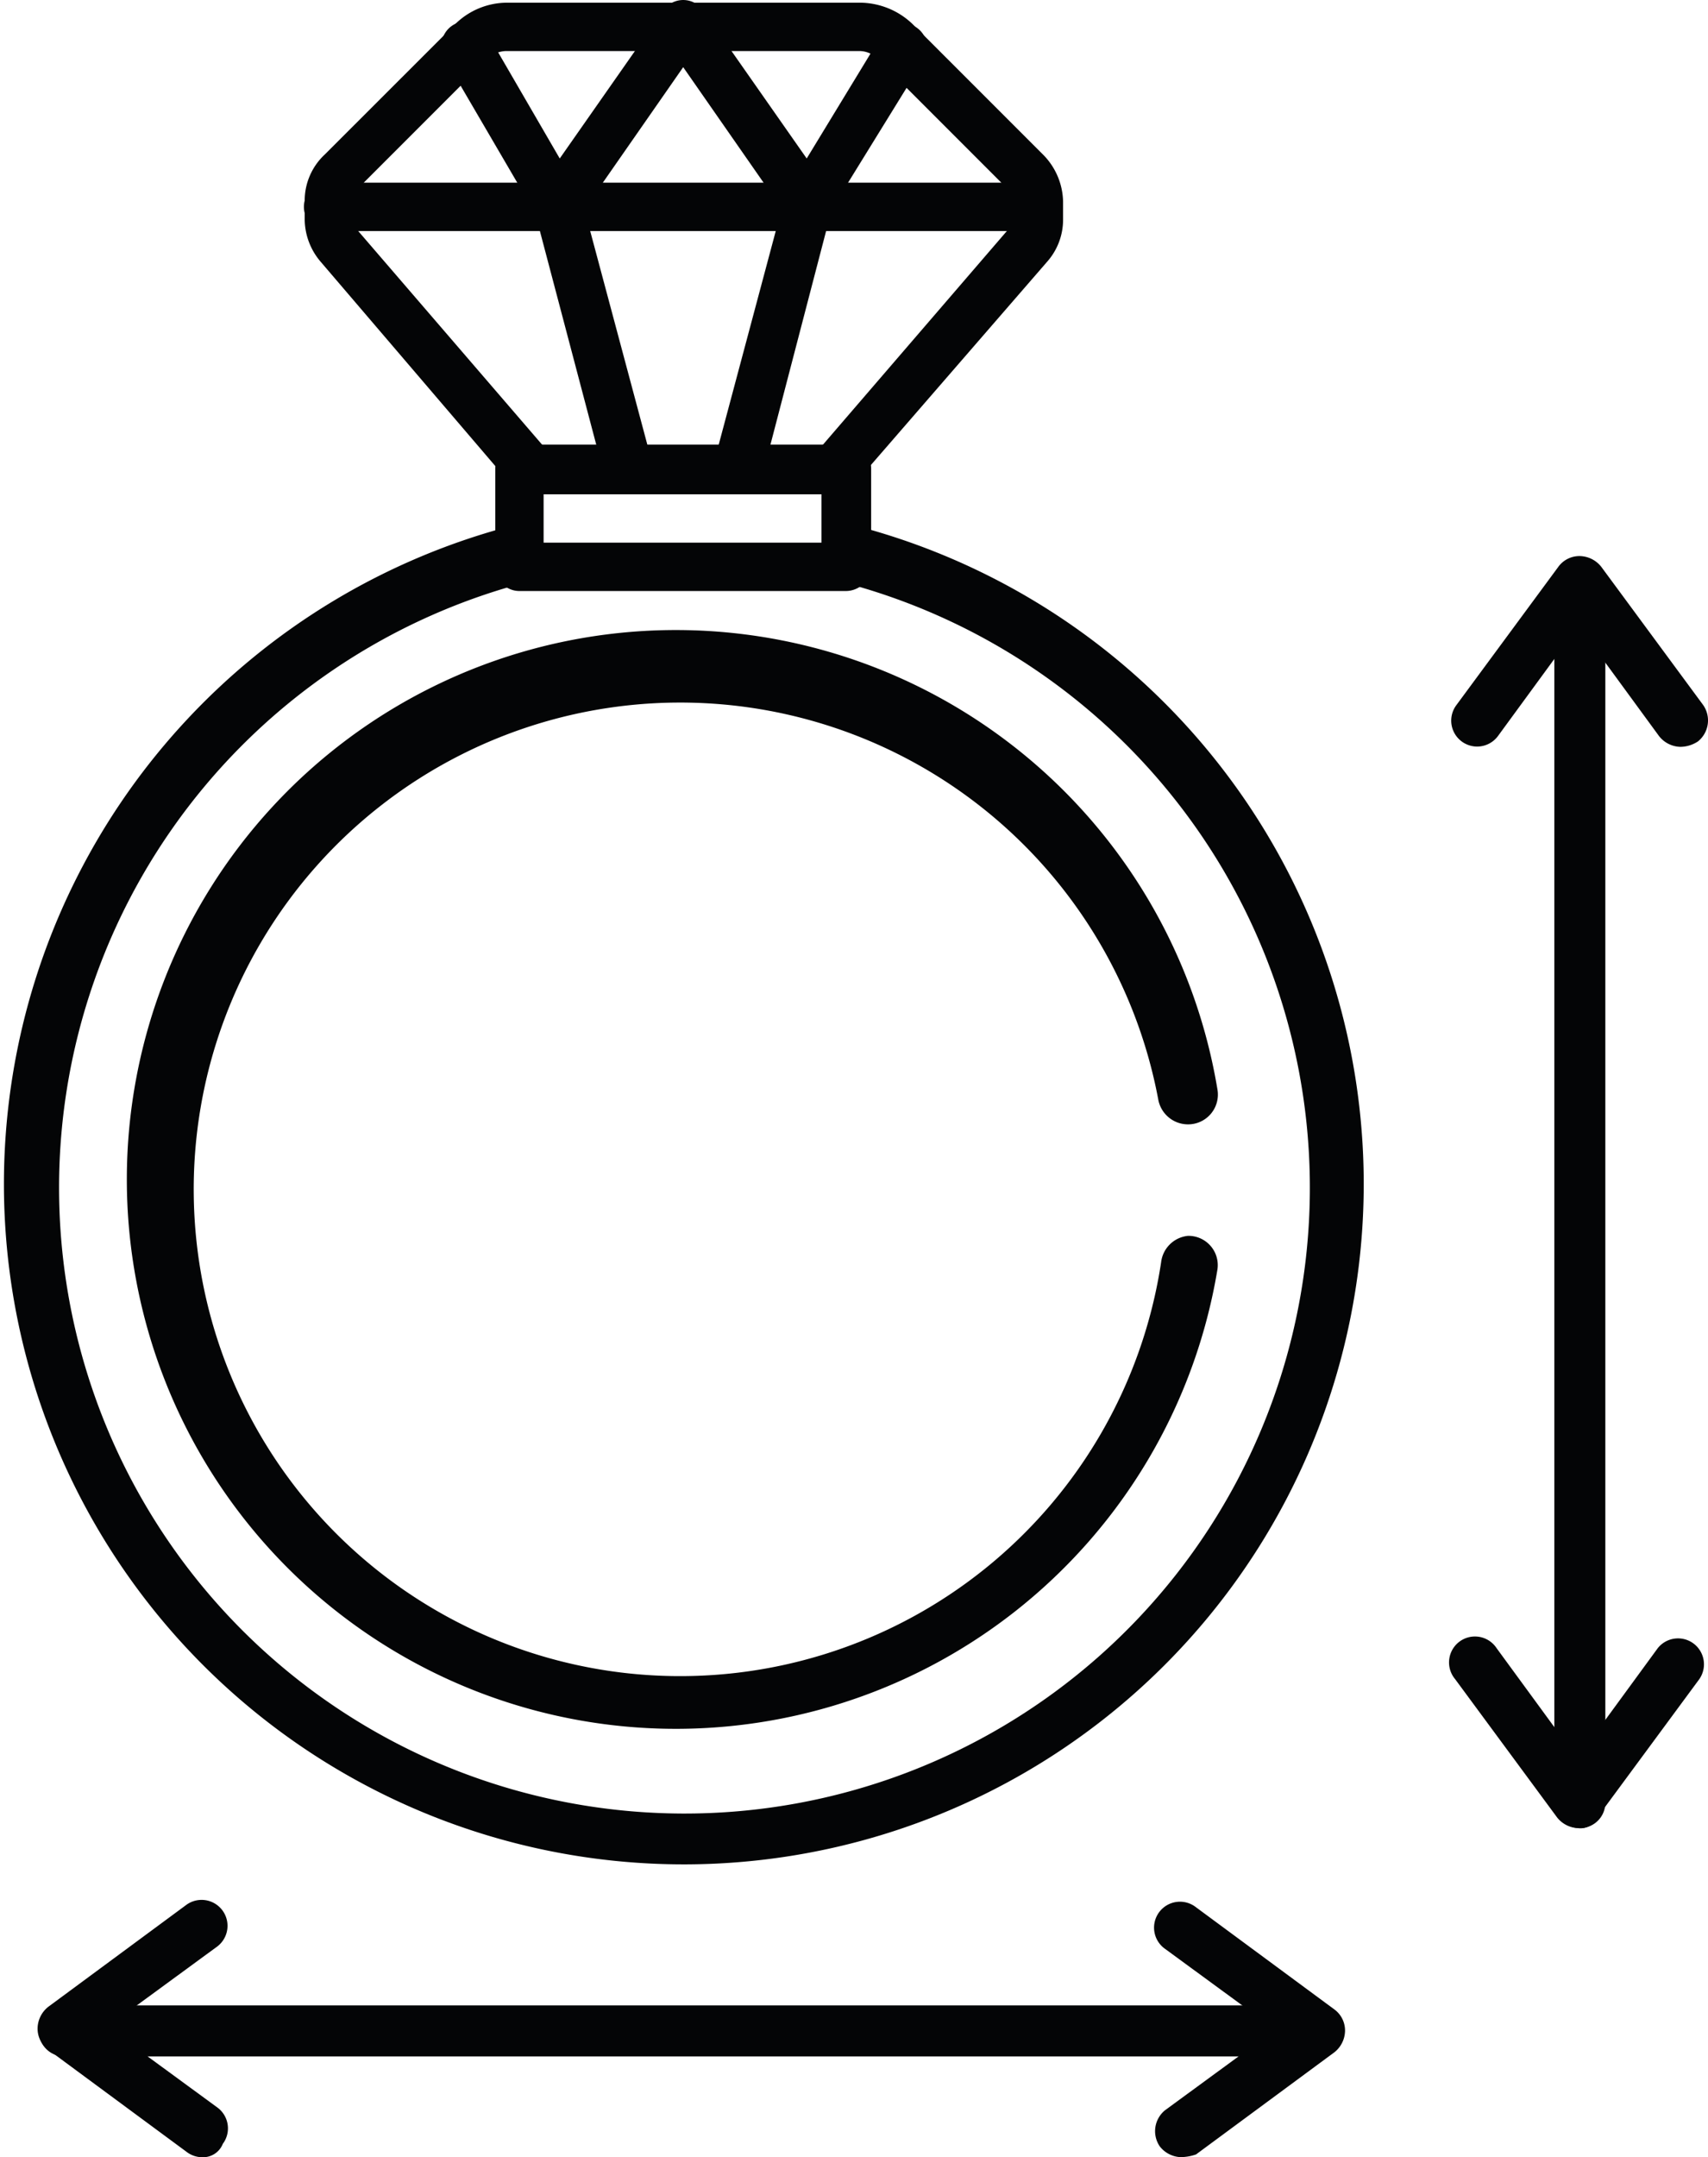 <svg id="Grupo_1" data-name="Grupo 1" xmlns="http://www.w3.org/2000/svg" xmlns:xlink="http://www.w3.org/1999/xlink" width="67.348" height="85" viewBox="0 0 67.348 85">
  <defs>
    <clipPath id="clip-path">
      <rect id="Rectángulo_4" data-name="Rectángulo 4" width="67.348" height="85" fill="none"/>
    </clipPath>
  </defs>
  <g id="Grupo_3" data-name="Grupo 3" clip-path="url(#clip-path)">
    <path id="Trazado_81" data-name="Trazado 81" d="M139.392,159.088h0a1.1,1.1,0,0,1-.847-.424l-4.022-5.451A1.022,1.022,0,1,1,136.164,152l3.176,4.34,3.175-4.34a1.022,1.022,0,0,1,1.641,1.217l-4.022,5.451a.736.736,0,0,1-.741.424" transform="translate(-77.15 -87.054)" fill="#040506"/>
    <path id="Trazado_82" data-name="Trazado 82" d="M143.465,58.988a1.1,1.1,0,0,1-.847-.424l-3.176-4.34-3.176,4.34a1.021,1.021,0,1,1-1.641-1.217l4.022-5.452a1.028,1.028,0,0,1,.847-.424,1.106,1.106,0,0,1,.847.424l4.022,5.452a1.061,1.061,0,0,1-.212,1.429,1.28,1.28,0,0,1-.688.212" transform="translate(-77.201 -29.56)" fill="#040506"/>
    <path id="Trazado_83" data-name="Trazado 83" d="M144.977,101.665a1,1,0,0,1-1.005-1.006V52.6a1,1,0,0,1,1.005-1.006,1.041,1.041,0,0,1,1.006,1.006V100.66a1,1,0,0,1-1.006,1.006" transform="translate(-82.683 -29.632)" fill="#040506"/>
    <path id="Trazado_84" data-name="Trazado 84" d="M9.992,186a1.017,1.017,0,0,1-.636-.212l-5.451-4.022a1.029,1.029,0,0,1-.423-.847,1.106,1.106,0,0,1,.423-.847l5.451-4.022a1.022,1.022,0,0,1,1.218,1.641l-4.34,3.176,4.34,3.176a1.019,1.019,0,0,1,.212,1.429.839.839,0,0,1-.794.529" transform="translate(-2 -100.998)" fill="#040506"/>
    <path id="Trazado_85" data-name="Trazado 85" d="M108,186.12a1.1,1.1,0,0,1-.847-.424,1.061,1.061,0,0,1,.212-1.429l4.34-3.176-4.34-3.176a1.022,1.022,0,1,1,1.217-1.641l5.451,4.022a1.028,1.028,0,0,1,.424.847,1.1,1.1,0,0,1-.424.847l-5.451,4.022a1.9,1.9,0,0,1-.582.106" transform="translate(-61.421 -101.12)" fill="#040506"/>
    <path id="Trazado_86" data-name="Trazado 86" d="M54.1,187.633H4.611A1,1,0,0,1,3.6,186.627a1.041,1.041,0,0,1,1.006-1.005H54.1a1.006,1.006,0,0,1,0,2.011" transform="translate(-2.07 -106.603)" fill="#040506"/>
    <path id="Trazado_87" data-name="Trazado 87" d="M49.128,19.567a1.017,1.017,0,0,1-.635-.212.947.947,0,0,1-.106-1.376l7.569-8.786a.647.647,0,0,0,.159-.476V8.029a.573.573,0,0,0-.212-.476L50.769,2.419a1.006,1.006,0,0,0-.688-.265H36.161a1.116,1.116,0,0,0-.688.265L30.339,7.553a.786.786,0,0,0-.212.476v.688a.856.856,0,0,0,.159.476l7.569,8.786a.976.976,0,1,1-1.482,1.27l-7.516-8.786a2.6,2.6,0,0,1-.635-1.694V8.082a2.484,2.484,0,0,1,.794-1.853L34.15,1.1A2.922,2.922,0,0,1,36.214.249h13.92A3.019,3.019,0,0,1,52.2,1.1L57.332,6.23a2.7,2.7,0,0,1,.794,1.853V8.77a2.5,2.5,0,0,1-.635,1.694L49.869,19.25a1.046,1.046,0,0,1-.741.318" transform="translate(-16.208 -0.143)" fill="#040506"/>
    <path id="Trazado_88" data-name="Trazado 88" d="M55.323,9a1,1,0,0,1-.794-.424L50.4,2.647,46.273,8.574A1.1,1.1,0,0,1,45.426,9a.983.983,0,0,1-.794-.476L40.98,2.276a.972.972,0,0,1,1.694-.953l2.858,4.922L49.607.424a.955.955,0,0,1,1.587,0L55.27,6.245l2.964-4.869a.946.946,0,0,1,1.323-.318.956.956,0,0,1,.318,1.323L56.117,8.468A.867.867,0,0,1,55.323,9" transform="translate(-23.461 0)" fill="#040506"/>
    <path id="Trazado_89" data-name="Trazado 89" d="M57.067,18.814H29.175a.953.953,0,1,1,0-1.905H57.12a.949.949,0,0,1,.953.953,1,1,0,0,1-1.005.953" transform="translate(-16.208 -9.711)" fill="#040506"/>
    <path id="Trazado_90" data-name="Trazado 90" d="M53.132,28.937a1,1,0,0,1-.953-.741L49.427,17.77a.956.956,0,0,1,1.853-.476l2.805,10.479a.907.907,0,0,1-.688,1.164Z" transform="translate(-28.362 -9.513)" fill="#040506"/>
    <path id="Trazado_91" data-name="Trazado 91" d="M67.039,28.866a.479.479,0,0,1-.265-.053.949.949,0,0,1-.688-1.165l2.8-10.479a.956.956,0,0,1,1.853.476L67.992,28.178a.969.969,0,0,1-.953.688" transform="translate(-37.93 -9.441)" fill="#040506"/>
    <path id="Trazado_92" data-name="Trazado 92" d="M59.691,46.922H46.83a.949.949,0,0,1-.953-.952V42.106a.949.949,0,0,1,.953-.953H59.744a.949.949,0,0,1,.953.953v3.864a1,1,0,0,1-1.006.952M47.782,45.017H58.738V43.111H47.782Z" transform="translate(-26.347 -23.634)" fill="#040506"/>
    <path id="Trazado_93" data-name="Trazado 93" d="M33.449,48.488a16.965,16.965,0,0,1-.529,2.223,24.66,24.66,0,1,1-11.644-.053,12.972,12.972,0,0,1-1.006-2.117,26.809,26.809,0,1,0,13.179-.053" transform="translate(0 -27.847)" fill="#040506"/>
    <path id="Trazado_94" data-name="Trazado 94" d="M53.185,83.944a19.181,19.181,0,1,1-.106-6.4,1.194,1.194,0,0,0,1.165.953,1.174,1.174,0,0,0,1.164-1.376,21.648,21.648,0,1,0,0,7.092,1.154,1.154,0,0,0-1.164-1.323,1.184,1.184,0,0,0-1.059,1.059" transform="translate(-7.403 -34.193)" fill="#040506"/>
  </g>
</svg>
